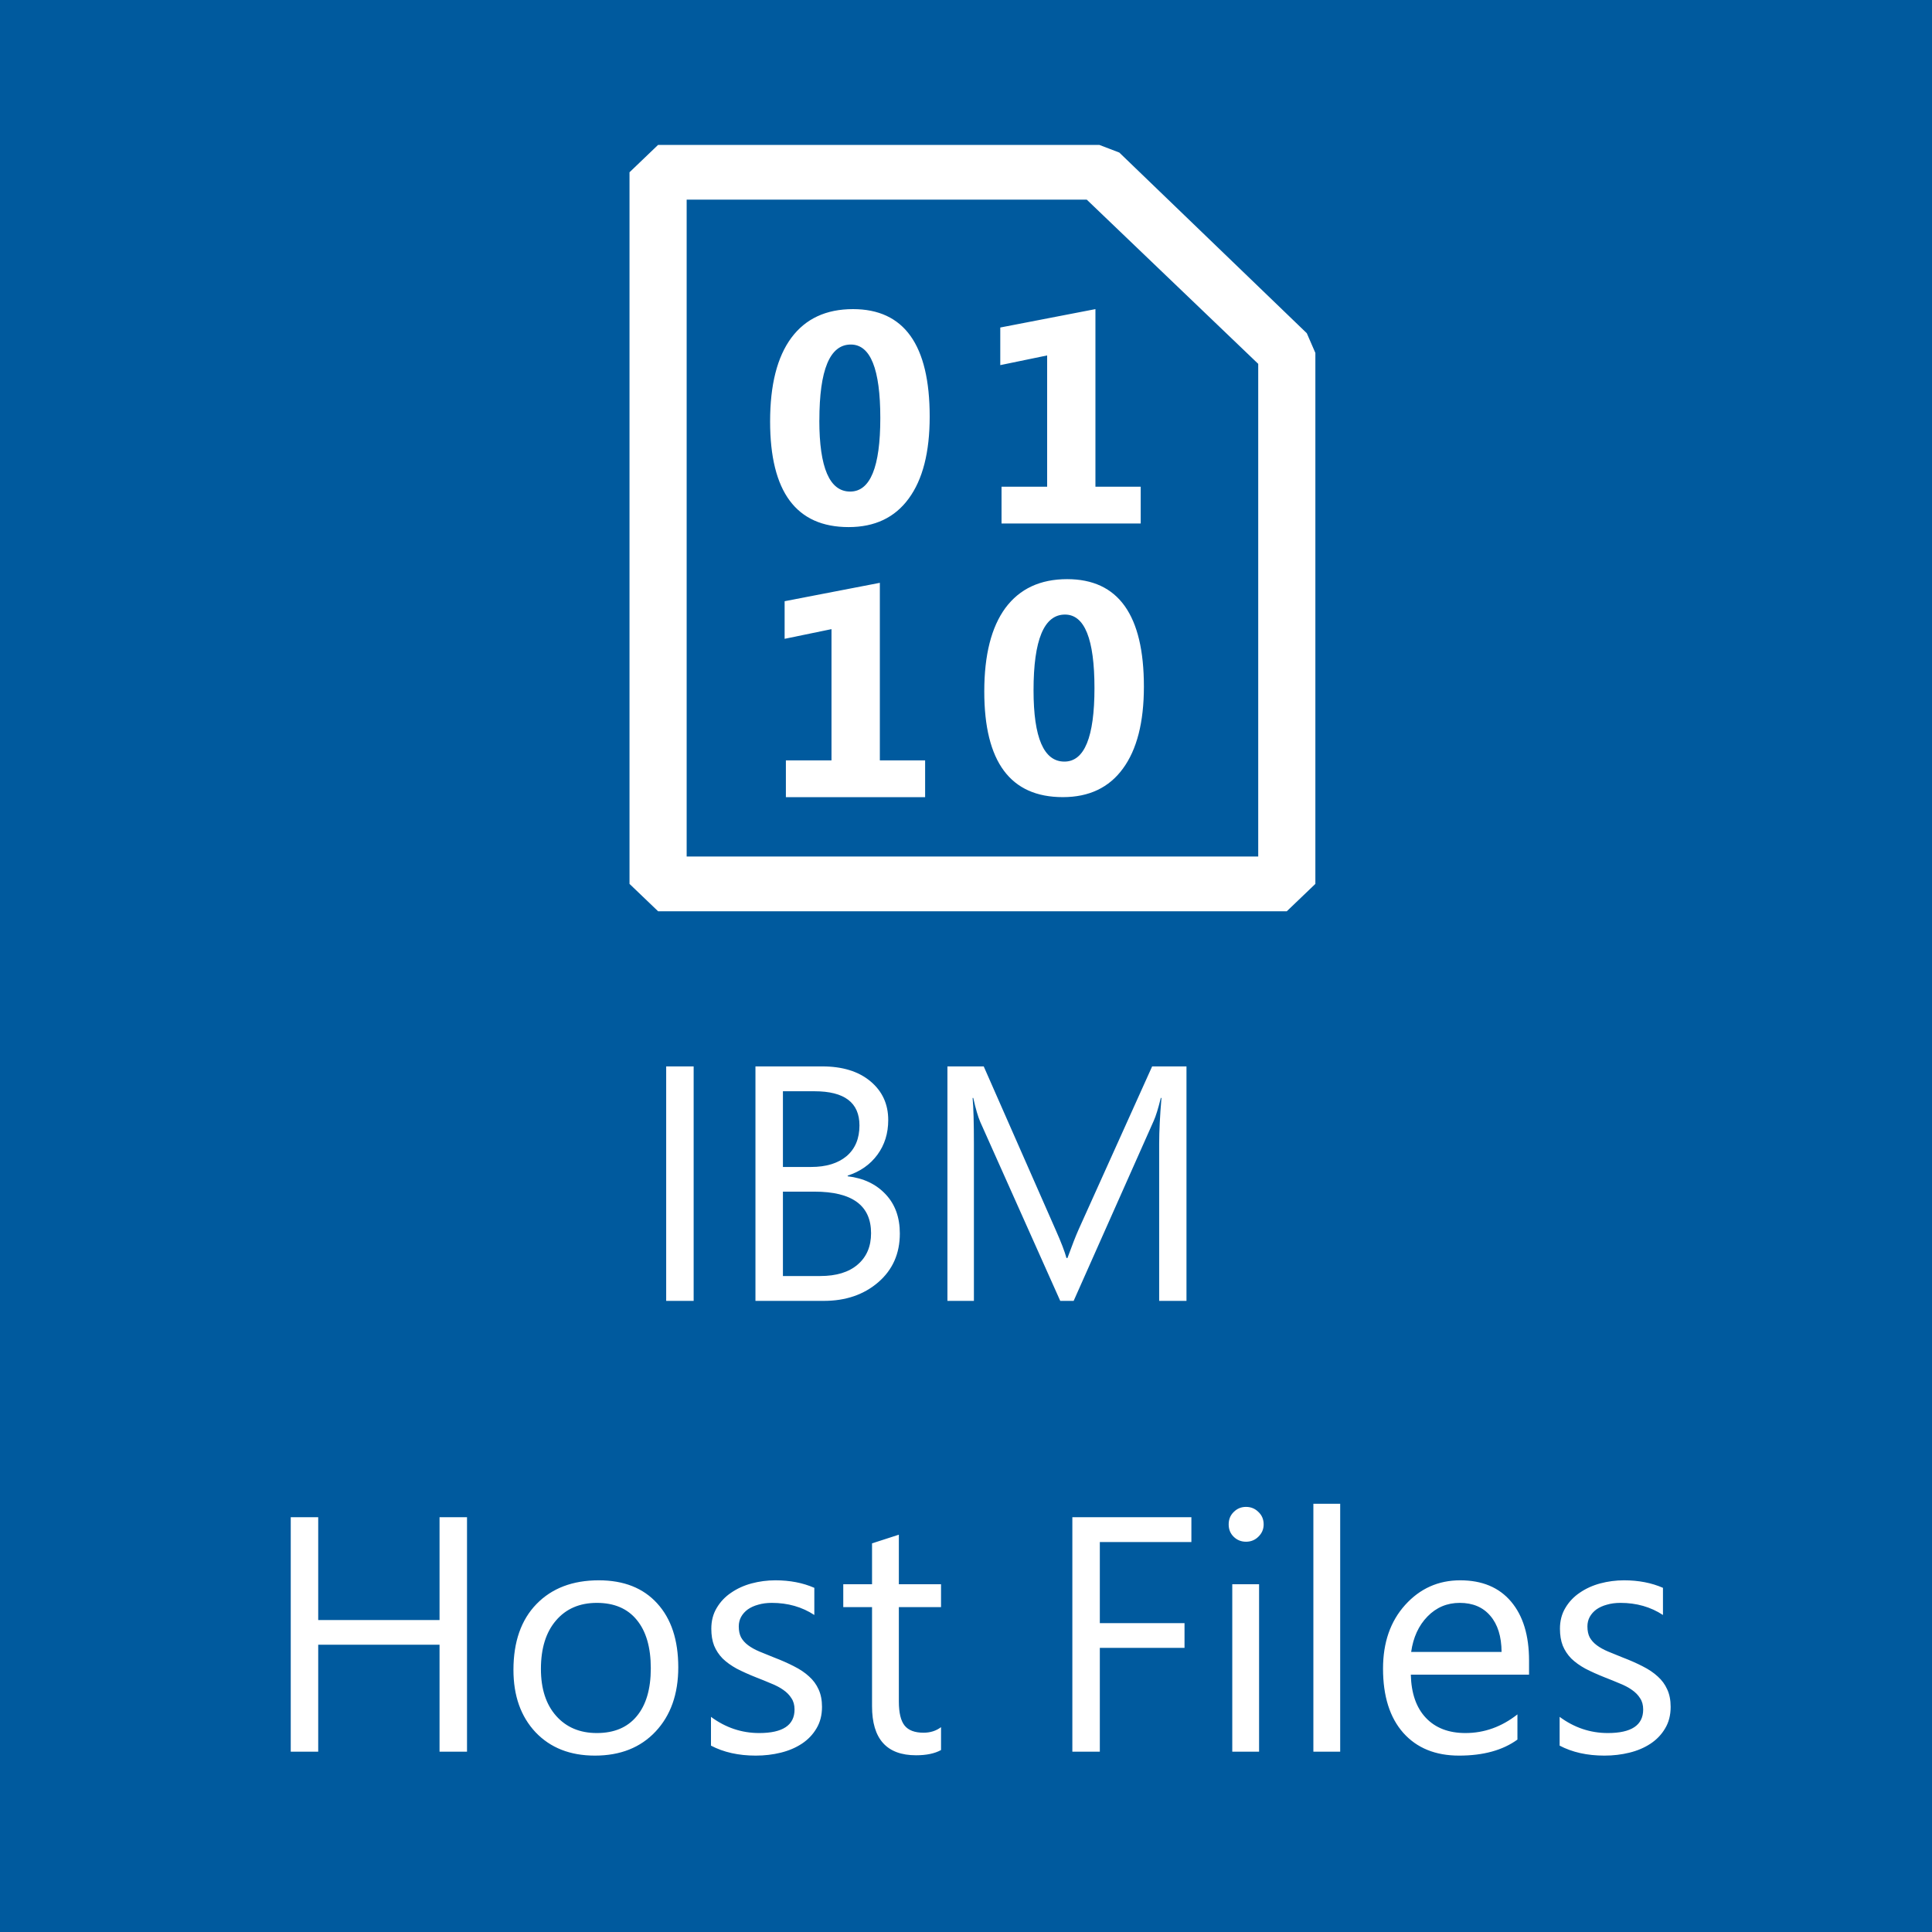 <svg width="150" height="150" viewBox="0 0 150 150" fill="none" xmlns="http://www.w3.org/2000/svg">
<rect width="150" height="150" fill="#005A9E"/>
<path fill-rule="evenodd" clip-rule="evenodd" d="M86.904 11.845L101.459 25.87L102.125 27.4V68.625L99.906 70.75H51.094L48.875 68.625V13.375L51.094 11.25H85.351L86.904 11.845V11.845ZM53.312 15.5V66.5H97.688V28.25L84.375 15.5H53.312ZM59.791 32.721C59.791 38.191 61.824 40.923 65.888 40.923C67.916 40.923 69.469 40.188 70.548 38.714C71.639 37.234 72.181 35.114 72.181 32.343C72.181 26.779 70.197 24 66.226 24C64.136 24 62.538 24.744 61.433 26.235C60.337 27.723 59.791 29.882 59.791 32.721ZM63.616 32.627C63.616 28.709 64.428 26.75 66.057 26.75C67.584 26.75 68.347 28.654 68.347 32.458C68.347 36.261 67.566 38.165 66.008 38.165C64.411 38.165 63.612 36.321 63.612 32.627H63.616ZM77.759 40.643H88.564V37.787H85.049V24L77.661 25.428V28.348L81.3 27.596V37.787H77.759V40.643V40.643ZM71.826 61.893H61.016V59.037H64.557V48.846L60.918 49.598V46.678L68.311 45.25V59.037H71.826V61.889V61.893ZM76.419 53.686C76.419 59.156 78.451 61.889 82.52 61.889C84.548 61.889 86.101 61.154 87.18 59.679C88.267 58.2 88.812 56.079 88.812 53.308C88.812 47.745 86.825 44.965 82.853 44.965C80.767 44.965 79.17 45.709 78.06 47.201C76.969 48.688 76.419 50.847 76.419 53.686V53.686ZM80.244 53.593C80.244 49.674 81.06 47.715 82.684 47.715C84.211 47.715 84.974 49.619 84.974 53.423C84.974 57.227 84.198 59.13 82.64 59.13C81.042 59.13 80.244 57.286 80.244 53.593V53.593Z" fill="white"/>
<path d="M53.855 101H51.722V82.795H53.855V101ZM58.653 101V82.795H63.833C65.407 82.795 66.656 83.18 67.578 83.95C68.501 84.72 68.962 85.723 68.962 86.959C68.962 87.992 68.683 88.889 68.124 89.65C67.565 90.412 66.795 90.954 65.814 91.275V91.326C67.041 91.47 68.022 91.936 68.759 92.723C69.495 93.501 69.863 94.517 69.863 95.769C69.863 97.327 69.305 98.588 68.188 99.553C67.07 100.518 65.661 101 63.96 101H58.653ZM60.786 84.725V90.603H62.97C64.138 90.603 65.056 90.323 65.725 89.765C66.393 89.198 66.728 88.402 66.728 87.378C66.728 85.609 65.564 84.725 63.236 84.725H60.786ZM60.786 92.519V99.07H63.681C64.933 99.07 65.902 98.774 66.588 98.182C67.282 97.589 67.629 96.777 67.629 95.744C67.629 93.594 66.165 92.519 63.236 92.519H60.786ZM92.118 101H89.998V88.787C89.998 87.822 90.057 86.642 90.176 85.245H90.125C89.922 86.066 89.74 86.654 89.579 87.01L83.358 101H82.317L76.109 87.111C75.932 86.705 75.75 86.083 75.564 85.245H75.513C75.58 85.973 75.614 87.162 75.614 88.812V101H73.558V82.795H76.376L81.962 95.49C82.394 96.463 82.673 97.191 82.8 97.674H82.876C83.24 96.675 83.532 95.93 83.752 95.439L89.452 82.795H92.118V101ZM36.259 136H34.126V127.697H24.706V136H22.573V117.795H24.706V125.78H34.126V117.795H36.259V136ZM46.187 136.305C44.265 136.305 42.729 135.7 41.578 134.489C40.435 133.271 39.864 131.658 39.864 129.652C39.864 127.469 40.461 125.763 41.654 124.536C42.848 123.309 44.46 122.695 46.491 122.695C48.429 122.695 49.94 123.292 51.023 124.485C52.115 125.679 52.661 127.333 52.661 129.449C52.661 131.523 52.073 133.186 50.897 134.438C49.728 135.683 48.158 136.305 46.187 136.305ZM46.339 124.447C45.002 124.447 43.944 124.904 43.165 125.818C42.386 126.724 41.997 127.977 41.997 129.576C41.997 131.117 42.391 132.331 43.178 133.22C43.965 134.108 45.019 134.553 46.339 134.553C47.685 134.553 48.717 134.117 49.437 133.245C50.164 132.373 50.528 131.133 50.528 129.525C50.528 127.9 50.164 126.648 49.437 125.768C48.717 124.887 47.685 124.447 46.339 124.447ZM55.2 135.53V133.296C56.334 134.134 57.583 134.553 58.945 134.553C60.773 134.553 61.688 133.943 61.688 132.725C61.688 132.378 61.607 132.086 61.446 131.849C61.294 131.603 61.082 131.387 60.812 131.201C60.549 131.015 60.236 130.85 59.872 130.706C59.517 130.554 59.132 130.397 58.717 130.236C58.141 130.008 57.633 129.779 57.193 129.551C56.762 129.314 56.398 129.051 56.102 128.764C55.814 128.467 55.594 128.133 55.441 127.761C55.297 127.388 55.226 126.952 55.226 126.453C55.226 125.844 55.365 125.306 55.645 124.841C55.924 124.367 56.296 123.973 56.762 123.66C57.227 123.339 57.756 123.097 58.349 122.937C58.95 122.776 59.567 122.695 60.202 122.695C61.328 122.695 62.335 122.89 63.224 123.279V125.387C62.267 124.76 61.167 124.447 59.923 124.447C59.533 124.447 59.182 124.494 58.869 124.587C58.556 124.672 58.285 124.794 58.057 124.955C57.837 125.116 57.663 125.311 57.536 125.539C57.418 125.759 57.358 126.005 57.358 126.275C57.358 126.614 57.418 126.897 57.536 127.126C57.663 127.354 57.845 127.558 58.082 127.735C58.319 127.913 58.607 128.074 58.945 128.218C59.284 128.362 59.669 128.518 60.101 128.688C60.676 128.908 61.192 129.136 61.649 129.373C62.106 129.602 62.496 129.864 62.817 130.16C63.139 130.448 63.384 130.782 63.554 131.163C63.731 131.544 63.82 131.997 63.82 132.521C63.82 133.165 63.676 133.723 63.389 134.197C63.109 134.671 62.733 135.065 62.259 135.378C61.785 135.691 61.239 135.924 60.621 136.076C60.003 136.229 59.356 136.305 58.679 136.305C57.342 136.305 56.182 136.047 55.2 135.53ZM73.062 135.873C72.572 136.144 71.924 136.279 71.12 136.279C68.843 136.279 67.705 135.01 67.705 132.471V124.777H65.471V123H67.705V119.826L69.787 119.153V123H73.062V124.777H69.787V132.103C69.787 132.974 69.935 133.596 70.231 133.969C70.528 134.341 71.019 134.527 71.704 134.527C72.229 134.527 72.682 134.383 73.062 134.096V135.873ZM92.499 119.725H85.39V126.021H91.966V127.938H85.39V136H83.257V117.795H92.499V119.725ZM96.739 119.699C96.367 119.699 96.049 119.572 95.787 119.318C95.525 119.064 95.394 118.743 95.394 118.354C95.394 117.964 95.525 117.643 95.787 117.389C96.049 117.126 96.367 116.995 96.739 116.995C97.12 116.995 97.442 117.126 97.704 117.389C97.975 117.643 98.11 117.964 98.11 118.354C98.11 118.726 97.975 119.043 97.704 119.306C97.442 119.568 97.12 119.699 96.739 119.699ZM97.755 136H95.673V123H97.755V136ZM104.052 136H101.97V116.754H104.052V136ZM118.715 130.021H109.536C109.57 131.468 109.959 132.585 110.704 133.372C111.449 134.159 112.473 134.553 113.776 134.553C115.241 134.553 116.586 134.07 117.813 133.105V135.061C116.671 135.89 115.16 136.305 113.281 136.305C111.445 136.305 110.002 135.716 108.952 134.54C107.903 133.355 107.378 131.692 107.378 129.551C107.378 127.528 107.949 125.882 109.092 124.612C110.243 123.334 111.669 122.695 113.37 122.695C115.071 122.695 116.387 123.245 117.318 124.346C118.249 125.446 118.715 126.974 118.715 128.929V130.021ZM116.582 128.256C116.574 127.054 116.282 126.119 115.706 125.45C115.139 124.782 114.348 124.447 113.332 124.447C112.35 124.447 111.517 124.799 110.831 125.501C110.146 126.203 109.722 127.122 109.562 128.256H116.582ZM121.089 135.53V133.296C122.223 134.134 123.471 134.553 124.834 134.553C126.662 134.553 127.576 133.943 127.576 132.725C127.576 132.378 127.496 132.086 127.335 131.849C127.183 131.603 126.971 131.387 126.7 131.201C126.438 131.015 126.125 130.85 125.761 130.706C125.405 130.554 125.02 130.397 124.605 130.236C124.03 130.008 123.522 129.779 123.082 129.551C122.65 129.314 122.286 129.051 121.99 128.764C121.702 128.467 121.482 128.133 121.33 127.761C121.186 127.388 121.114 126.952 121.114 126.453C121.114 125.844 121.254 125.306 121.533 124.841C121.812 124.367 122.185 123.973 122.65 123.66C123.116 123.339 123.645 123.097 124.237 122.937C124.838 122.776 125.456 122.695 126.091 122.695C127.216 122.695 128.224 122.89 129.112 123.279V125.387C128.156 124.76 127.056 124.447 125.812 124.447C125.422 124.447 125.071 124.494 124.758 124.587C124.445 124.672 124.174 124.794 123.945 124.955C123.725 125.116 123.552 125.311 123.425 125.539C123.306 125.759 123.247 126.005 123.247 126.275C123.247 126.614 123.306 126.897 123.425 127.126C123.552 127.354 123.734 127.558 123.971 127.735C124.208 127.913 124.495 128.074 124.834 128.218C125.173 128.362 125.558 128.518 125.989 128.688C126.565 128.908 127.081 129.136 127.538 129.373C127.995 129.602 128.384 129.864 128.706 130.16C129.028 130.448 129.273 130.782 129.442 131.163C129.62 131.544 129.709 131.997 129.709 132.521C129.709 133.165 129.565 133.723 129.277 134.197C128.998 134.671 128.621 135.065 128.147 135.378C127.674 135.691 127.128 135.924 126.51 136.076C125.892 136.229 125.244 136.305 124.567 136.305C123.23 136.305 122.071 136.047 121.089 135.53Z" fill="white"/>
</svg>
